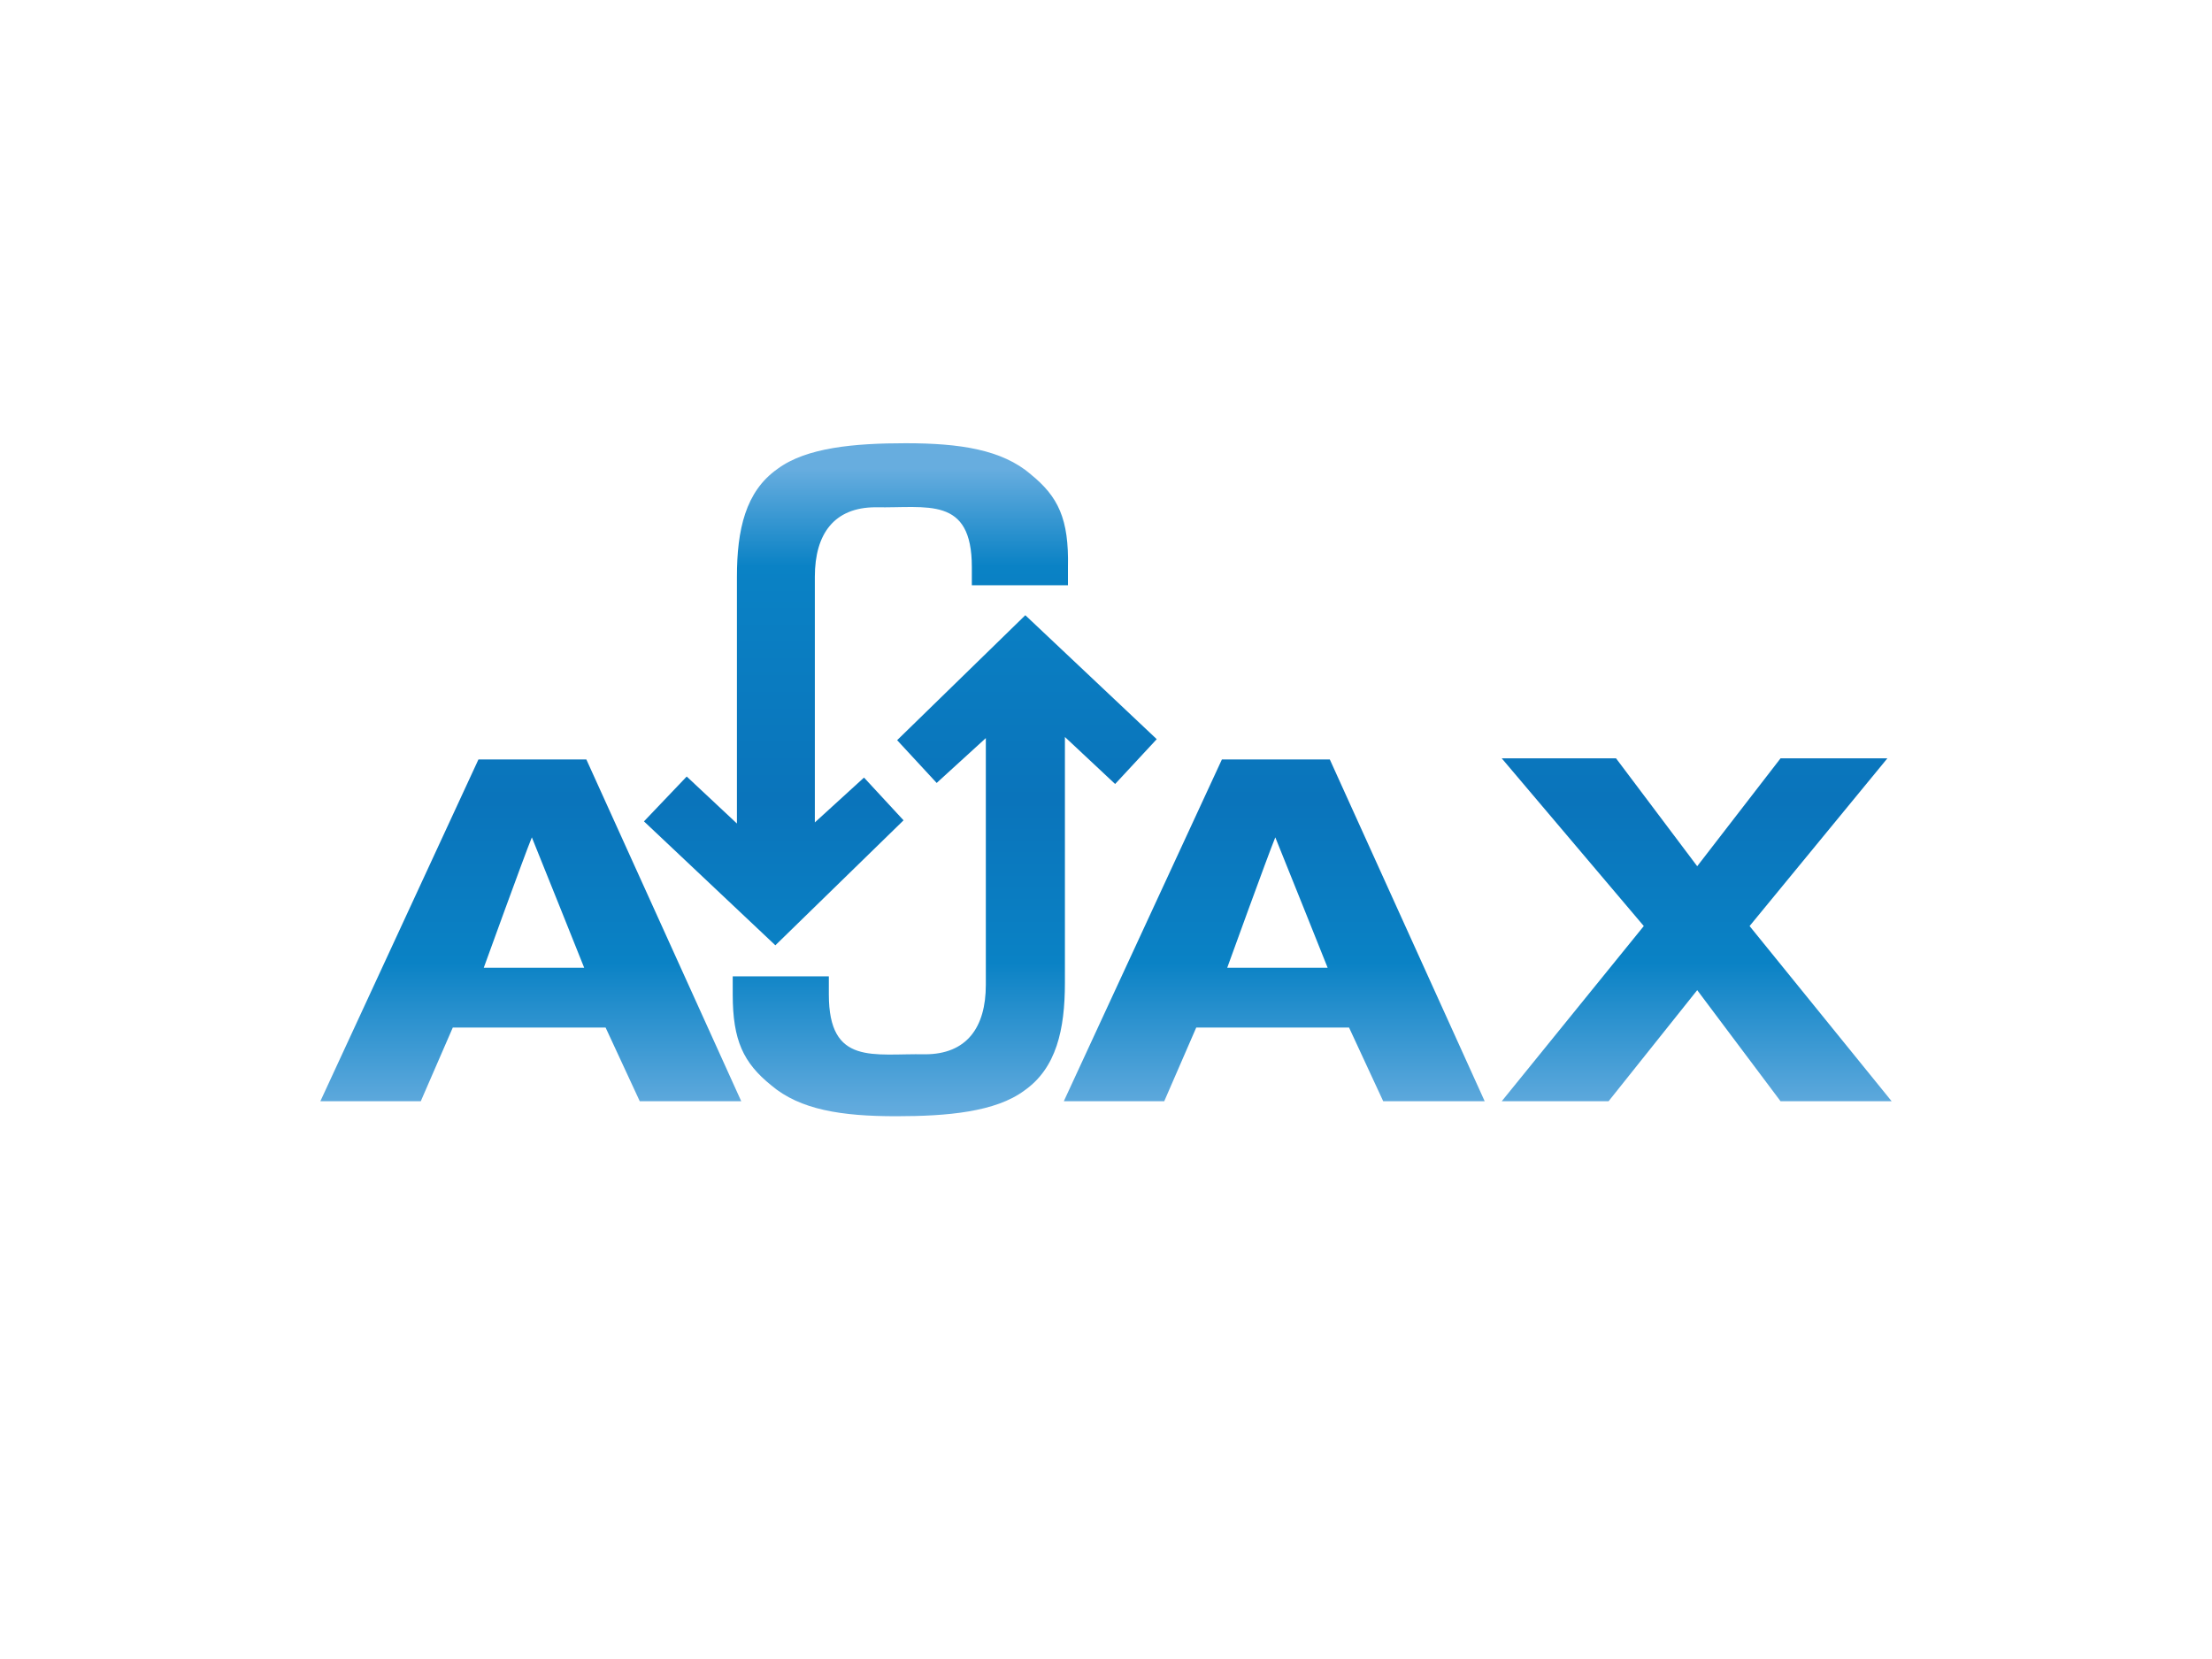 <?xml version="1.0" encoding="UTF-8"?><svg id="Layer_1" xmlns="http://www.w3.org/2000/svg" xmlns:xlink="http://www.w3.org/1999/xlink" viewBox="0 0 400 300"><defs><style>.cls-1{fill:url(#linear-gradient);}.cls-2{fill:url(#linear-gradient-3);}.cls-3{fill:url(#linear-gradient-4);}.cls-4{fill:url(#linear-gradient-2);}.cls-5{fill:url(#linear-gradient-5);}</style><linearGradient id="linear-gradient" x1="230.42" y1="2317.24" x2="230.42" y2="2199.72" gradientTransform="translate(0 2402) scale(1 -1)" gradientUnits="userSpaceOnUse"><stop offset="0" stop-color="#67addf"/><stop offset=".15" stop-color="#0a82c5"/><stop offset=".51" stop-color="#0a74bb"/><stop offset=".76" stop-color="#0a82c5"/><stop offset="1" stop-color="#67addf"/></linearGradient><linearGradient id="linear-gradient-2" x1="95.98" x2="95.98" xlink:href="#linear-gradient"/><linearGradient id="linear-gradient-3" x1="306.82" x2="306.82" y2="2199.72" xlink:href="#linear-gradient"/><linearGradient id="linear-gradient-4" x1="170.83" y1="2317.24" x2="170.83" y2="2199.72" xlink:href="#linear-gradient"/><linearGradient id="linear-gradient-5" x1="154.81" x2="154.81" y2="2199.72" xlink:href="#linear-gradient"/></defs><path class="cls-1" d="M216.32,185.81l-5.79,13.33h-18.16l28.59-61.81h19.51l28.01,61.81h-18.35l-6.18-13.33h-27.62Zm14.29-34.38c-1.35,3.28-8.69,23.57-8.69,23.57h18.16s-8.11-20.28-9.46-23.57Z"/><path class="cls-4" d="M81.88,185.81l-5.79,13.33h-18.16l28.59-61.81h19.51l28.01,61.81h-18.35l-6.18-13.33h-27.62Zm14.29-34.38c-1.35,3.28-8.69,23.57-8.69,23.57h18.16s-8.11-20.28-9.46-23.57Z"/><path class="cls-2" d="M321.98,199.14l-15.07-20.09-16.03,20.09h-19.32l25.69-31.68-25.69-30.33h20.67l14.68,19.51,15.07-19.51h19.32l-24.92,30.33,25.69,31.68h-20.09Z"/><path class="cls-3" d="M209.17,133.66l-23.76-22.41-23.18,22.6,7.15,7.73,8.89-8.11v44.62c0,7.73-3.48,12.56-11.01,12.56-9.27-.19-17.38,2.12-17.38-10.82v-3.28h-17.38v3.28c0,8.31,1.93,12.36,6.95,16.42,5.22,4.44,12.75,5.6,22.6,5.6,9.27,0,17.96-.77,23.18-4.64,5.79-4.06,7.34-11.01,7.34-19.51v-44.43l9.08,8.5,7.53-8.11Z"/><path class="cls-5" d="M186.38,85.75c-5.22-4.44-12.75-5.6-22.6-5.6-9.27,0-17.96,.77-23.18,4.64-5.79,4.06-7.34,11.01-7.34,19.51v44.62l-9.08-8.5-7.73,8.11,23.76,22.41,23.18-22.6-7.15-7.73-8.89,8.11v-44.43c0-7.73,3.48-12.56,11.01-12.56,9.27,.19,17.38-2.12,17.38,10.82v3.28h17.38v-3.28c.19-8.69-1.74-12.75-6.76-16.8Z"/></svg>